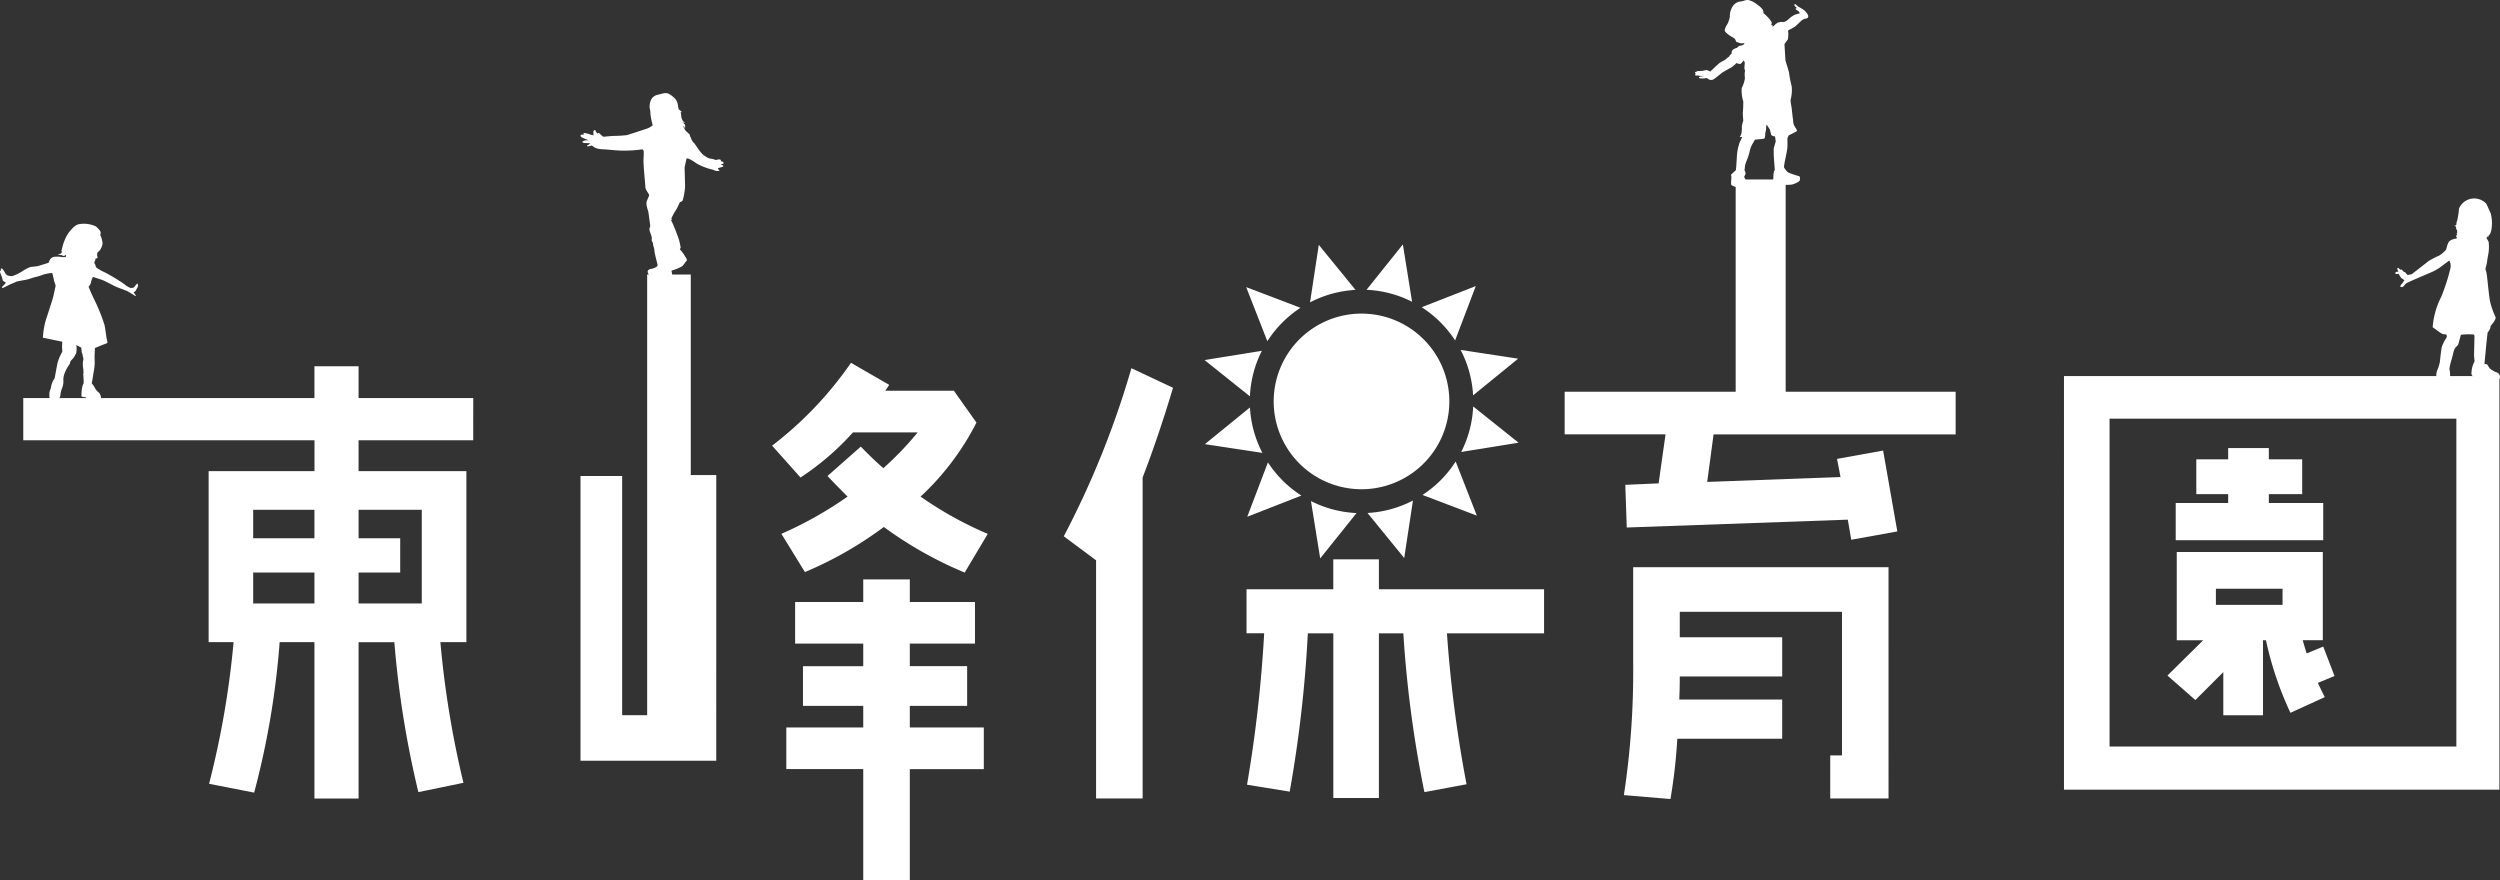 <svg data-name="グループ 1561" xmlns="http://www.w3.org/2000/svg" width="216.758" height="76.327"><rect width="100%" height="100%" fill="#333333" stroke="none"/><defs><clipPath id="a"><path data-name="長方形 165" fill="#fff" d="M0 0h216.757v76.327H0z"/></clipPath></defs><g data-name="グループ 295" clip-path="url(#a)" fill="#fff"><path data-name="パス 19" d="M41.03 38.17h-9.941v2.677h9.348v14.83h-2.254a83.646 83.646 0 002 12.195l-3.909.807a84.442 84.442 0 01-2.082-13h-3.103v13.555h-3.826V55.677h-3.017a71.247 71.247 0 01-2.21 13.045l-3.909-.765a77.219 77.219 0 002.125-12.28h-2.163v-14.83h9.178V38.17H2.017v-3.654h25.246v-2.762h3.826v2.762h9.943zm-13.767 6.034h-5.311v2.465h5.311zm0 5.439h-5.311v2.677h5.311zm9.306 2.677v-8.116h-5.48v2.465h3.61v2.974h-3.61v2.677z"/><path data-name="パス 20" d="M62.102 65.96h-11.77V41.272h3.612v20.737h2.167V23.803h3.782v17.384h2.21zm23.54-19.674l-2 3.357a33.677 33.677 0 01-7.011-3.952A32.48 32.48 0 0169.79 49.6l-2.04-3.315a33.119 33.119 0 005.737-3.229q-.851-.849-1.742-1.785l2.89-2.549q.934.978 1.954 1.87a27.333 27.333 0 002.975-3.1h-5.609a23.308 23.308 0 01-4.547 3.909l-2.465-2.762a31.659 31.659 0 006.841-7.181l3.314 1.912-.34.51h5.949l1.955 2.762a22.953 22.953 0 01-4.844 6.416 31.8 31.8 0 005.821 3.229m-.34 20.4h-6.416v9.645h-4.037v-9.649h-6.671v-3.612h6.671v-1.868H69.62v-3.444h5.226v-1.956H68.94v-3.61h5.906v-1.955h4.037v1.955h5.652v3.61h-5.652v1.955h4.972v3.445h-4.972v1.87h6.416z"/><path data-name="パス 21" d="M101.705 33.624q-1.274 4.25-2.635 7.776v27.832h-4.037V48.58l-2.8-2.082a77.661 77.661 0 005.864-14.574zm25.45 34.375l-3.654.68a100.154 100.154 0 01-1.827-13.767h-2.119v14.277h-3.952V54.912h-2.21a109.971 109.971 0 01-1.572 13.725l-3.7-.6a115.331 115.331 0 001.487-13.13h-1.53v-3.818h7.521v-2.594h3.956v2.594h14.32v3.824h-8.42a110.58 110.58 0 001.7 13.088"/><path data-name="パス 22" d="M169.56 37.662h-20.988l-.552 4.122 11.558-.425-.3-1.572 3.994-.722 1.232 7.011-3.994.722-.3-1.742-19.164.68-.127-3.7 2.889-.127.6-4.249h-8.748v-3.698h14.829v-18.4h4.334v18.4h14.737zm-5.818 31.57h-5.056v-3.739h1.02v-12.45h-14.065v2.209h8.881v3.4h-8.881q0 1.02-.043 2h8.923v3.4h-9.093a46.849 46.849 0 01-.595 5.227l-4.037-.34a70.967 70.967 0 00.807-11.217v-8.546h22.138z"/><path data-name="パス 23" d="M216.707 68.467h-37.753V32.604h37.753zm-3.732-32.166h-30.069v28.427h30.069zM202.409 58.61l-1.445.6q.3.638.6 1.232l-2.975 1.36a29.342 29.342 0 01-2.124-6.289h-.255v6.5h-3.442v-3.739l-2.422 2.422-2.422-2.125 3.1-3.059h-2.292v-7.653h12.663v7.651h-1.742q.169.6.34 1.147l1.439-.598zm-.977-11.772h-12.79V43.61h4.547v-.765h-2.762v-3.017h2.762v-.978h3.527v.977h2.89v3.017h-2.89v.766h4.716zm-3.527 4.207h-5.779v1.4h5.779z"/><path data-name="パス 24" d="M11.943 24.707c-.036 0 .051-.085-.007-.11s-.177.122-.235.219a.333.333 0 01-.153.132.764.764 0 01-.257.01 2.092 2.092 0 01-.409-.231 1.493 1.493 0 00-.194-.154l-.035-.021a2.022 2.022 0 00-.29-.19l-.026-.018a14.4 14.4 0 00-1.265-.736 3.617 3.617 0 01-.735-.428c-.042-.044-.033-.092-.062-.19s-.133-.2-.1-.225.042-.123.042-.123l.033-.057a.456.456 0 00.034-.177.33.33 0 00.138-.022c.05-.026.042-.079.012-.167a.891.891 0 010-.291.956.956 0 01.158-.154 1.225 1.225 0 00.3-.683 2.146 2.146 0 00-.209-.736.3.3 0 00.047-.176c0-.128-.138-.291-.4-.538a2.423 2.423 0 00-1.43-.212c-.35.035-.672.384-1 .82a3.981 3.981 0 00-.5 1.225 3.177 3.177 0 00-.088.38s.117-.163.071-.053-.021.088-.088.163-.3.066-.3.066l.154.057a.719.719 0 00.313.035s-.133.058.013.066a.365.365 0 00.255-.1s-.008.19-.033.194-.286.014-.286.014a2.242 2.242 0 00-.761-.02c-.329.069-.432.506-.432.506s-.751.238-.939.288-.479.04-.657.089a3.12 3.12 0 00-.695.367 3.847 3.847 0 01-.882.417 1.18 1.18 0 01-.395-.064.52.52 0 01-.216-.228c-.075-.157-.234-.405-.329-.372s.028.169-.028.169-.085.079-.075.139.169.456.169.456a2.012 2.012 0 01.056.238c.01.079.282.218.282.218a1.438 1.438 0 01-.244.288c-.17.159-.075.218.056.149s.422-.208.5-.248.479-.2.582-.258.9-.158 1.146-.248a6.259 6.259 0 01.676-.2c.028 0 .46-.139.61-.2a4.83 4.83 0 01.695-.119s.122.476.15.645.169.387.131.535-.16.8-.263 1.13-.385 1.21-.582 1.795a7 7 0 00-.246 1.511l1.68.347-.022.463s.021.229.025.33-.054.154-.084.229a4.429 4.429 0 00-.319.768c-.067.3-.258 1.362-.258 1.362a1.494 1.494 0 01-.15.251 2.048 2.048 0 00-.175.582 1.489 1.489 0 01-.092.252 1.626 1.626 0 00-.013.71c.042.128.467.18.605.172s.3-.287.325-.507a2.075 2.075 0 01.163-.643 1.556 1.556 0 00.084-.692 1.779 1.779 0 01.129-.582 3.318 3.318 0 01.412-.742c.029-.017.046-.207.117-.3s.154-.146.221-.251a1.855 1.855 0 00.238-.423 1.858 1.858 0 00.008-.687l.43.224s.037.273.033.34.046.119.075.242.012.11.037.221a.458.458 0 01.009.352 2.246 2.246 0 00.025.7l.021.353s-.017 0-.029.08a6.83 6.83 0 01.038.8 1.159 1.159 0 00-.134.384 3.893 3.893 0 00-.054.749c.038.053.317.075.351.084a.574.574 0 01.171.194c.058.092.439.119.509.154s.613-.07.656-.167a.77.77 0 00-.142-.555 1.333 1.333 0 01-.392-.454 1.608 1.608 0 00-.259-.379.732.732 0 01.025-.158c.025-.115.125-.776.184-1.106a4.082 4.082 0 00.033-.873c-.008-.18.03-.93.03-.93s.73-.3.867-.348.272-.084.2-.265-.146-.956-.234-1.375a15.678 15.678 0 00-.876-2.181c-.242-.489-.5-1.111-.505-1.133s.2-.224.208-.4a1.589 1.589 0 01.167-.458s.781.238.956.322.83.418.989.5.983.377 1.022.4c.063.045.313.176.358.207s.224.141.3.195.144.022.045-.092a.955.955 0 01-.139-.2.762.762 0 00.171-.13 1.051 1.051 0 00.075-.139s.128-.245.137-.282 0-.091-.04-.095"/><path data-name="パス 25" d="M215.683 28.836a1.22 1.22 0 00.244-.422l.014-.151a3.009 3.009 0 00.272-.344c.136-.2.208-.344.136-.48a7.188 7.188 0 01-.452-1.29c-.1-.473-.243-2.136-.294-2.4a2.613 2.613 0 00-.107-.415c-.007-.021.136-.552.143-.645l.007-.093s.072-.451.086-.494a3.69 3.69 0 00.043-1.126 2.018 2.018 0 00-.215-.365s.065.021.122-.1.043.079.043.079.029-.1.078-.237.029.065.029.065a1.748 1.748 0 00.179-.48 3.4 3.4 0 00-.065-1.462c-.165-.33-.315-.731-.4-.838a1.432 1.432 0 00-2.343.444 7.083 7.083 0 01-.157 1.046c-.079.136-.051.387-.115.408a1.39 1.39 0 01-.136.036.434.434 0 00.121.064c.043.007.029.187.065.28s.036-.051.036-.051a1.132 1.132 0 01.029.287.285.285 0 01-.093.157l.115-.057a1.408 1.408 0 00-.122.265c-.021.093.065-.029.065-.029l-.007.187s-.581.065-.717.351a2.262 2.262 0 00-.186.588 2.138 2.138 0 01-.616.545 7.535 7.535 0 00-.946.494c-.222.186-1.441 1.125-1.441 1.125l-.351.065a2.449 2.449 0 01-.208-.229c-.021-.043-.072-.05-.086-.021s-.179-.215-.244-.229a.1.1 0 00-.1.036s-.143-.194-.2-.172-.086.086-.014.2l.072.115a.906.906 0 00-.194.036c-.086.029-.122.129-.072.165s.266 0 .266 0a2.862 2.862 0 00.222.351c.05.043.279.194.279.194a2.158 2.158 0 01-.207.3c-.065.057-.194.251-.129.286a.244.244 0 00.3-.1 1.624 1.624 0 01.222-.229l.574-.265s.96-.415 1.383-.595a4.7 4.7 0 00.917-.48l.838-.623a1.034 1.034 0 01.093.681 16.864 16.864 0 01-.796 2.472 6.95 6.95 0 00-.745 2.637c.158.086.731.581.925.6s.244.014.244.014a.282.282 0 01.007.33 2.989 2.989 0 00-.394.817c-.05.265-.129.975-.15 1.211a3.181 3.181 0 01-.258.81 1.519 1.519 0 000 .853c.093.315.258.616.524.659a1.764 1.764 0 00.86-.043c.072-.086-.022-.4-.136-.7l-.115-.3a2.189 2.189 0 00-.029-.523c-.043-.021 0-.258 0-.258a4.986 4.986 0 01.129-.559c.065-.187.215-.817.215-.817a1.2 1.2 0 01.165-.344 1.031 1.031 0 00.237-.272c.029-.072.222-.824.222-.824a5.327 5.327 0 011.125-.022c.028.079.057.086.057.086s-.007.187-.014.7-.036.881-.014 1.146.036.4.036.4a1.992 1.992 0 00-.236.673c-.05.366-.093.581.215.66a8.935 8.935 0 00.932.272 2.571 2.571 0 001.254-.1.406.406 0 00-.243-.551 1.915 1.915 0 01-.581-.33c-.122-.1-.222-.415-.337-.394s-.143 0-.143 0l.029-.366.136-1.447z"/><path data-name="パス 26" d="M151.029 11.867l-.2.026a1 1 0 00.165-.355 3.5 3.5 0 00.032-.52c.012-.292.133-.527.12-.6s-.038-.463-.038-.635a9.667 9.667 0 00.038-1 3.143 3.143 0 01-.134-1.142 2.662 2.662 0 00.28-.881 1.855 1.855 0 01-.007-.533c.044-.153-.057-.21-.038-.394s.032-.418.032-.418l-.089-.171s-.184.209-.253.279-.393-.057-.393-.057a1.784 1.784 0 01-.457.394c-.251.136-.786.435-.85.5s-.574.466-.692.533a.417.417 0 01-.4-.022c-.13-.073-.136-.108-.136-.108a3.55 3.55 0 01-.355.038c-.184.009-.355-.013-.345-.089s.146-.076.314-.1l.168-.026s-.361 0-.46-.019-.159-.025-.159-.025-.162.038-.18-.014-.006-.126.025-.133-.095-.083-.044-.136a.136.136 0 01.136-.023s-.045-.06.069-.07.419-.019.419-.019a2.019 2.019 0 00.213-.051.619.619 0 01.231-.007c.022.007.248.112.248.112s.577-.553.752-.7.5-.279.59-.368a3.237 3.237 0 01.311-.245.35.35 0 01.066-.126 1.313 1.313 0 01.13-.1.363.363 0 01.127-.361 1.055 1.055 0 01.333-.156c.022 0 .136-.168.289-.184a.951.951 0 00.273-.074 1.772 1.772 0 00.1-.165.726.726 0 01-.4.013c-.171-.061-.339-.082-.355-.181a.475.475 0 00-.155-.247c-.041-.025-.866-.46-.813-.723a1.767 1.767 0 01.235-.5 2.456 2.456 0 00.213-.628 1.538 1.538 0 01.255-.921.919.919 0 01.67-.406c.279-.022.406-.158.691-.123a1.877 1.877 0 01.765.4 1.77 1.77 0 01.469.435.548.548 0 01.06.3s.159.127.272.238a2.42 2.42 0 01.438.542.339.339 0 01-.029.219s.023.076.077.057l.054-.018s.032.047-.044.066.079.048.079.048a2.64 2.64 0 01.371-.32 1.124 1.124 0 01.457-.072.514.514 0 01.1.016 1.723 1.723 0 00.37-.217 1.974 1.974 0 01.6-.432c.222-.07.412-.111.412-.111a1.263 1.263 0 00-.072-.143 1.173 1.173 0 00-.213-.146c-.05-.038-.12-.111-.066-.139a.238.238 0 01.13-.016s-.2-.13-.234-.231-.006-.168.082-.108.225.209.279.228a3.193 3.193 0 01.469.289 1.151 1.151 0 01.343.454c.044.114-.025.256-.216.269a.748.748 0 00-.416.225c-.056.054-.415.393-.485.454s-.624.352-.624.352a2.3 2.3 0 01-.022.783c-.092.118-.289.387-.289.387s.076 1.3.088 1.408.3.932.324 1.183a8.639 8.639 0 00.209 1.044 3.063 3.063 0 01-.064 1.1c-.079.18.057.647.079.9s.089.844.115.955a1.2 1.2 0 00.066.429c.086.162.314.479.261.536a7.841 7.841 0 01-.7.358s-.077.146-.111.239.031.583-.035 1-.194.97-.219 1.129-.063.378-.057.4a1.479 1.479 0 00.359.454 6.931 6.931 0 00.916.314c.143.016.126.238.1.365s-.5.343-.711.377a5.489 5.489 0 01-.707.022c-.118 0-.435.086-.565.109a.326.326 0 01-.311-.092 2.892 2.892 0 010-.622 2.582 2.582 0 01.07-.638.115.115 0 01.06.01l-.06-.812a9.806 9.806 0 01-.038-1.1c.035-.152.174-.615.174-.615l-.047-.358-.019-.088a.45.45 0 01-.257-.07c-.11-.08-.066-.077-.1-.191s-.078-.323-.078-.323l-.267-.406-.022-.009a.574.574 0 00-.035.2 2.553 2.553 0 01-.05.4c-.007.032-.039.149-.039.174a.789.789 0 01-.025.289c-.038.057.092.133-.31.171s-.543.044-.543.044-.139.225-.194.327a2.141 2.141 0 00-.282.735c-.1.454-.368 1-.391 1.2l-.048.416a.423.423 0 01.086.295 1.176 1.176 0 01-.118.25c-.006.013.248.489.25.571s-.113.162-.218.2a.561.561 0 01-.174.038.937.937 0 01-.384.117c-.146-.013-.552-.136-.593-.241a1.547 1.547 0 01.01-.457v-.326s-.092-.02.014-.118l.38-.358.034-.355.061-.968a4.3 4.3 0 01.231-1.072c.108-.219.219-.476.219-.476"/><path data-name="パス 27" d="M62.67 14.197c.118-.026.067-.067.046-.123s-.215-.1-.215-.1.015-.02-.005-.092-.189-.072-.256-.046-.276.046-.281.01.025-.026-.047-.031-.159-.041-.281-.057-.22-.03-.584-.276-.741-.983-.905-1.11a1.27 1.27 0 01-.259-.473.262.262 0 01-.068-.143c-.006-.04-.014-.077-.021-.112a.482.482 0 01-.145-.131 1.019 1.019 0 01-.371-.469.105.105 0 01-.016-.012l.03-.161.1.323a2.927 2.927 0 00.015-.293c0-.161-.249-.293-.249-.293l.235.059a1.953 1.953 0 01-.19-.191.95.95 0 01-.146-.5 1.556 1.556 0 00-.044-.263l.118.014a1.007 1.007 0 00-.2-.176c-.118-.073-.118-.235-.176-.557a.5.5 0 00-.052-.151.91.91 0 00-.33-.435 3.239 3.239 0 00-.181-.146c-.408-.3-.56-.186-1.182-.041-.707.164-.681.921-.686 1.049s.082.4.067.486a2.238 2.238 0 00.046.41c.02.189.153.7.153.7a1.1 1.1 0 01-.113.087 1.846 1.846 0 01-.384.2c-.174.056-1.617.532-1.74.563a10.66 10.66 0 01-1.105.067c-.466.015-.891.092-.962.061a2.725 2.725 0 01-.323-.292c-.087-.077-.153.031-.153.031a.374.374 0 01-.062-.072c-.025-.041-.1-.071-.1-.153s-.071-.082-.112-.066a.158.158 0 00-.092.153c.01.072.01.282.01.282l-.082-.01-.159-.041a1.948 1.948 0 00-.558-.143c-.148.02.016.123.016.123s-.026 0-.2.015-.17.149-.041.23a5.472 5.472 0 00.6.256.971.971 0 01-.133.005.737.737 0 00-.389.107c-.061.067.1.139.21.134s.481.03.481.03a1.611 1.611 0 01-.225.144c-.1.046-.122.1 0 .112a.982.982 0 00.338-.082.458.458 0 00.092.071c.041.02.173.236.86.266s1.31.143 2.129.112a10.2 10.2 0 001.228-.1c.255-.041.194.312.174.87s.159 2.139.159 2.39.358.634.333.721-.1.23-.21.507.138.885.138.916.163 1.162.163 1.244-.087.143-.066.333.24.573.2.783.1.271.1.388a1.35 1.35 0 00.061.287 1.3 1.3 0 01.071.363c0 .19.271 1.182.271 1.213s.02.122-.241.245-.445.077-.578.22.1.573.46.686.415.154.706.225a.839.839 0 00.588.005c.149-.067.379-.2.364-.323s-.092-.563-.092-.563.384-.122.512-.179a2.713 2.713 0 00.4-.2c.133-.087.261-.338.384-.455s-.112-.379-.225-.574a3.155 3.155 0 00-.348-.445s0-.036.071-.122a4.48 4.48 0 00-.323-1.187 10.434 10.434 0 00-.486-1.172c-.041-.036.026-.061.036-.087s-.031-.1-.015-.153a6.041 6.041 0 01.4-.717c.1-.123.3-.64.333-.655a.364.364 0 00.236-.159 6.011 6.011 0 00.2-1.141c.006-.21-.041-1.669-.041-1.689s.163-.763.163-.763.031-.082.266.026a3.75 3.75 0 01.568.349 4.166 4.166 0 00.645.317 5.354 5.354 0 00.844.261.579.579 0 01.1.051.741.741 0 00.374.046c.122-.02.031-.117-.031-.128s-.02-.107-.02-.107a2.711 2.711 0 01.286-.087c.118-.026.174-.061.159-.118s-.24-.128-.21-.138.046-.01.164-.036"/><path data-name="パス 28" d="M122.432 26.164l-.8-4.973-3.15 3.935a9.657 9.657 0 013.949 1.039"/><path data-name="パス 29" d="M117.525 25.135l-3.182-3.906-.758 4.985a9.7 9.7 0 013.94-1.079"/><path data-name="パス 30" d="M112.763 26.69l-4.713-1.793 1.833 4.687a9.692 9.692 0 012.878-2.9"/><path data-name="パス 31" d="M108.679 32.336a9.66 9.66 0 01.73-1.919l-4.973.8 3.935 3.146a9.685 9.685 0 01.309-2.03"/><path data-name="パス 32" d="M104.469 38.509l4.985.758a9.7 9.7 0 01-1.079-3.94z"/><path data-name="パス 33" d="M108.141 44.803l4.692-1.835a9.693 9.693 0 01-2.9-2.878z"/><path data-name="パス 34" d="M113.665 43.443l.8 4.973 3.152-3.932a9.663 9.663 0 01-3.949-1.039"/><path data-name="パス 35" d="M118.567 44.477l3.183 3.906.757-4.985a9.685 9.685 0 01-3.94 1.079"/><path data-name="パス 36" d="M123.334 42.915l4.713 1.793-1.835-4.693a9.683 9.683 0 01-2.878 2.9"/><path data-name="パス 37" d="M131.664 38.384l-3.935-3.146a9.647 9.647 0 01-1.038 3.949z"/><path data-name="パス 38" d="M131.628 31.098l-4.985-.759a9.686 9.686 0 011.079 3.94z"/><path data-name="パス 39" d="M127.956 24.802l-4.693 1.835a9.677 9.677 0 012.9 2.878z"/><path data-name="パス 40" d="M122.525 40.962a7.592 7.592 0 002.48-3.063 7.543 7.543 0 00.622-2.367 7.608 7.608 0 00-4.484-7.684 7.57 7.57 0 00-2.367-.622 7.589 7.589 0 00-3.887.651 7.61 7.61 0 00-3.042 2.508 7.543 7.543 0 00-.756 1.324 7.649 7.649 0 00-.623 2.367 7.595 7.595 0 00.652 3.887 7.618 7.618 0 002.507 3.042 7.569 7.569 0 001.324.756 7.615 7.615 0 002.367.622 7.545 7.545 0 001.524-.006 7.622 7.622 0 002.363-.645 7.7 7.7 0 001.317-.769"/></g></svg>